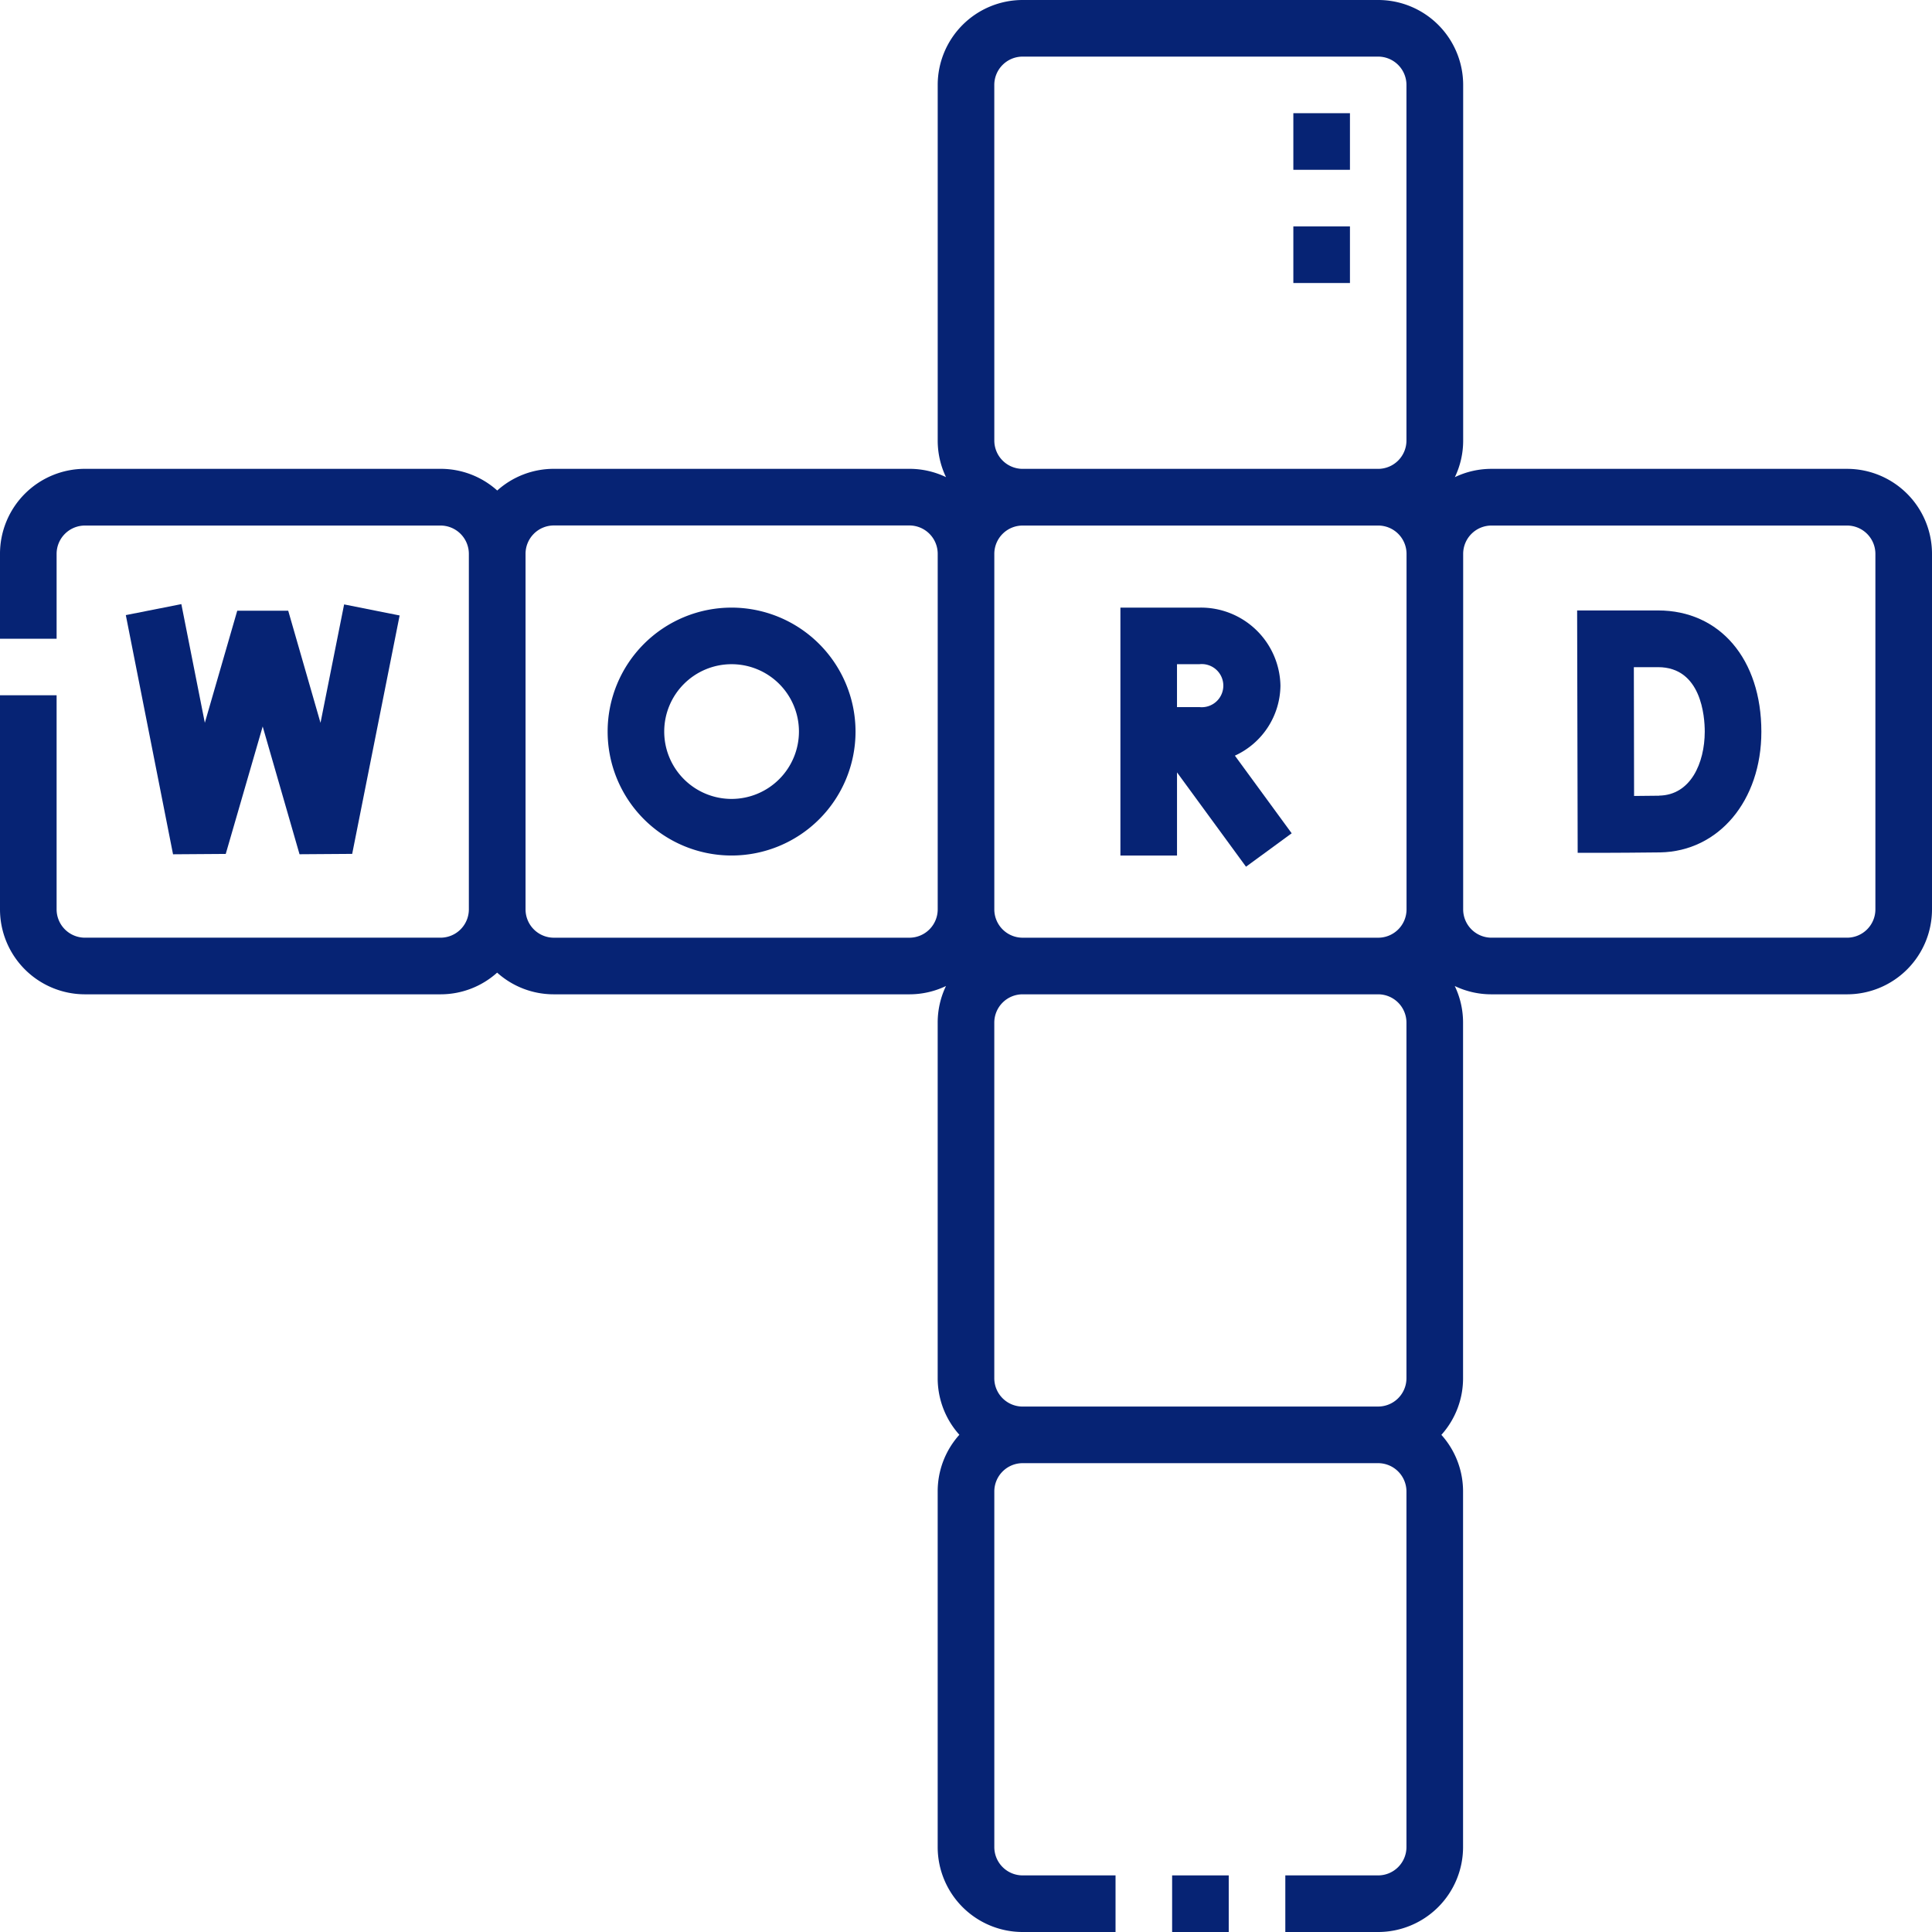 <svg id="scrabble" xmlns="http://www.w3.org/2000/svg" width="90" height="90" viewBox="0 0 90 90">
  <path id="パス_15645" data-name="パス 15645" d="M421.729,161.774h-3.77l.025,11.29,1.319,0c.074,0,1.822-.007,2.522-.019,2.733-.048,4.716-2.413,4.716-5.623C426.54,164.042,424.607,161.774,421.729,161.774Zm.049,8.63c-.273,0-.723.009-1.166.012,0-1.559-.011-6-.011-6h1.129c2.017,0,2.174,2.3,2.174,3.006C423.9,168.885,423.246,170.378,421.778,170.4Z" transform="translate(-344.49 -133.337)" fill="#062374"/>
  <path id="パス_15646" data-name="パス 15646" d="M39.724,165.793l1.716,5.952,2.453-.017,2.21-11.106-2.586-.515-1.1,5.517L40.913,160.4l-2.374,0-1.51,5.222-1.094-5.529-2.587.512,2.2,11.142,2.455-.017Z" transform="translate(-27.487 -131.951)" fill="#062374"/>
  <path id="パス_15647" data-name="パス 15647" d="M304.375,164.659a3.706,3.706,0,0,0-3.766-3.635H296.92v11.549h2.637V168.7l3.214,4.394,2.128-1.557-2.646-3.617a3.628,3.628,0,0,0,2.122-3.265Zm-3.766-1a1.005,1.005,0,1,1,0,2l-1.053,0v-2Z" transform="translate(-244.727 -132.719)" fill="#062374"/>
  <path id="パス_15648" data-name="パス 15648" d="M166.8,161.025a5.774,5.774,0,1,0,5.774,5.774A5.781,5.781,0,0,0,166.8,161.025Zm0,8.912a3.138,3.138,0,1,1,3.138-3.138A3.141,3.141,0,0,1,166.8,169.937Z" transform="translate(-132.72 -132.72)" fill="#062374"/>
  <path id="パス_15649" data-name="パス 15649" d="M86.045,21.841H69.478a3.933,3.933,0,0,0-1.705.387,3.93,3.93,0,0,0,.387-1.705V3.955A3.959,3.959,0,0,0,64.2,0H47.637a3.959,3.959,0,0,0-3.955,3.955V20.522a3.933,3.933,0,0,0,.387,1.705,3.93,3.93,0,0,0-1.705-.387H25.8a3.939,3.939,0,0,0-2.637,1.01,3.938,3.938,0,0,0-2.637-1.01H3.955A3.959,3.959,0,0,0,0,25.8v3.955H2.637V25.8a1.32,1.32,0,0,1,1.318-1.318H20.522A1.32,1.32,0,0,1,21.841,25.8V42.363a1.32,1.32,0,0,1-1.318,1.318H3.955a1.32,1.32,0,0,1-1.318-1.318V32.388H0v9.976a3.959,3.959,0,0,0,3.955,3.955H20.522a3.939,3.939,0,0,0,2.637-1.01,3.939,3.939,0,0,0,2.637,1.01H42.363a3.933,3.933,0,0,0,1.705-.387,3.93,3.93,0,0,0-.387,1.705V64.2a3.94,3.94,0,0,0,1.01,2.637,3.938,3.938,0,0,0-1.01,2.637V86.045A3.959,3.959,0,0,0,47.637,90h4.329V87.363H47.637a1.32,1.32,0,0,1-1.318-1.318V69.478a1.32,1.32,0,0,1,1.318-1.318H64.2a1.32,1.32,0,0,1,1.318,1.318V86.045A1.32,1.32,0,0,1,64.2,87.363H59.875V90H64.2a3.959,3.959,0,0,0,3.955-3.955V69.478a3.94,3.94,0,0,0-1.01-2.637,3.939,3.939,0,0,0,1.01-2.637V47.637a3.933,3.933,0,0,0-.387-1.705,3.93,3.93,0,0,0,1.705.387H86.045A3.959,3.959,0,0,0,90,42.363V25.8A3.959,3.959,0,0,0,86.045,21.841ZM65.522,42.363A1.32,1.32,0,0,1,64.2,43.682H47.637a1.32,1.32,0,0,1-1.318-1.318V25.8a1.32,1.32,0,0,1,1.318-1.318H64.2A1.32,1.32,0,0,1,65.522,25.8ZM46.318,3.955a1.32,1.32,0,0,1,1.318-1.318H64.2a1.32,1.32,0,0,1,1.318,1.318V20.522A1.32,1.32,0,0,1,64.2,21.841H47.637a1.32,1.32,0,0,1-1.318-1.318ZM42.363,43.682H25.8a1.32,1.32,0,0,1-1.318-1.318V25.8A1.32,1.32,0,0,1,25.8,24.478H42.363A1.32,1.32,0,0,1,43.682,25.8V42.363A1.32,1.32,0,0,1,42.363,43.682Zm5.273,21.841A1.32,1.32,0,0,1,46.318,64.2V47.637a1.32,1.32,0,0,1,1.318-1.318H64.2a1.32,1.32,0,0,1,1.318,1.318V64.2A1.32,1.32,0,0,1,64.2,65.522ZM87.363,42.363a1.32,1.32,0,0,1-1.318,1.318H69.478a1.32,1.32,0,0,1-1.318-1.318V25.8a1.32,1.32,0,0,1,1.318-1.318H86.045A1.32,1.32,0,0,1,87.363,25.8Z" fill="#062374"/>
  <path id="パス_15650" data-name="パス 15650" d="M342.75,30h2.637v2.637H342.75Z" transform="translate(-282.501 -24.727)" fill="#062374"/>
  <path id="パス_15651" data-name="パス 15651" d="M342.75,60h2.637v2.637H342.75Z" transform="translate(-282.501 -49.453)" fill="#062374"/>
  <path id="パス_15652" data-name="パス 15652" d="M310.625,497h2.637v2.637h-2.637Z" transform="translate(-256.023 -409.637)" fill="#062374"/>
</svg>
